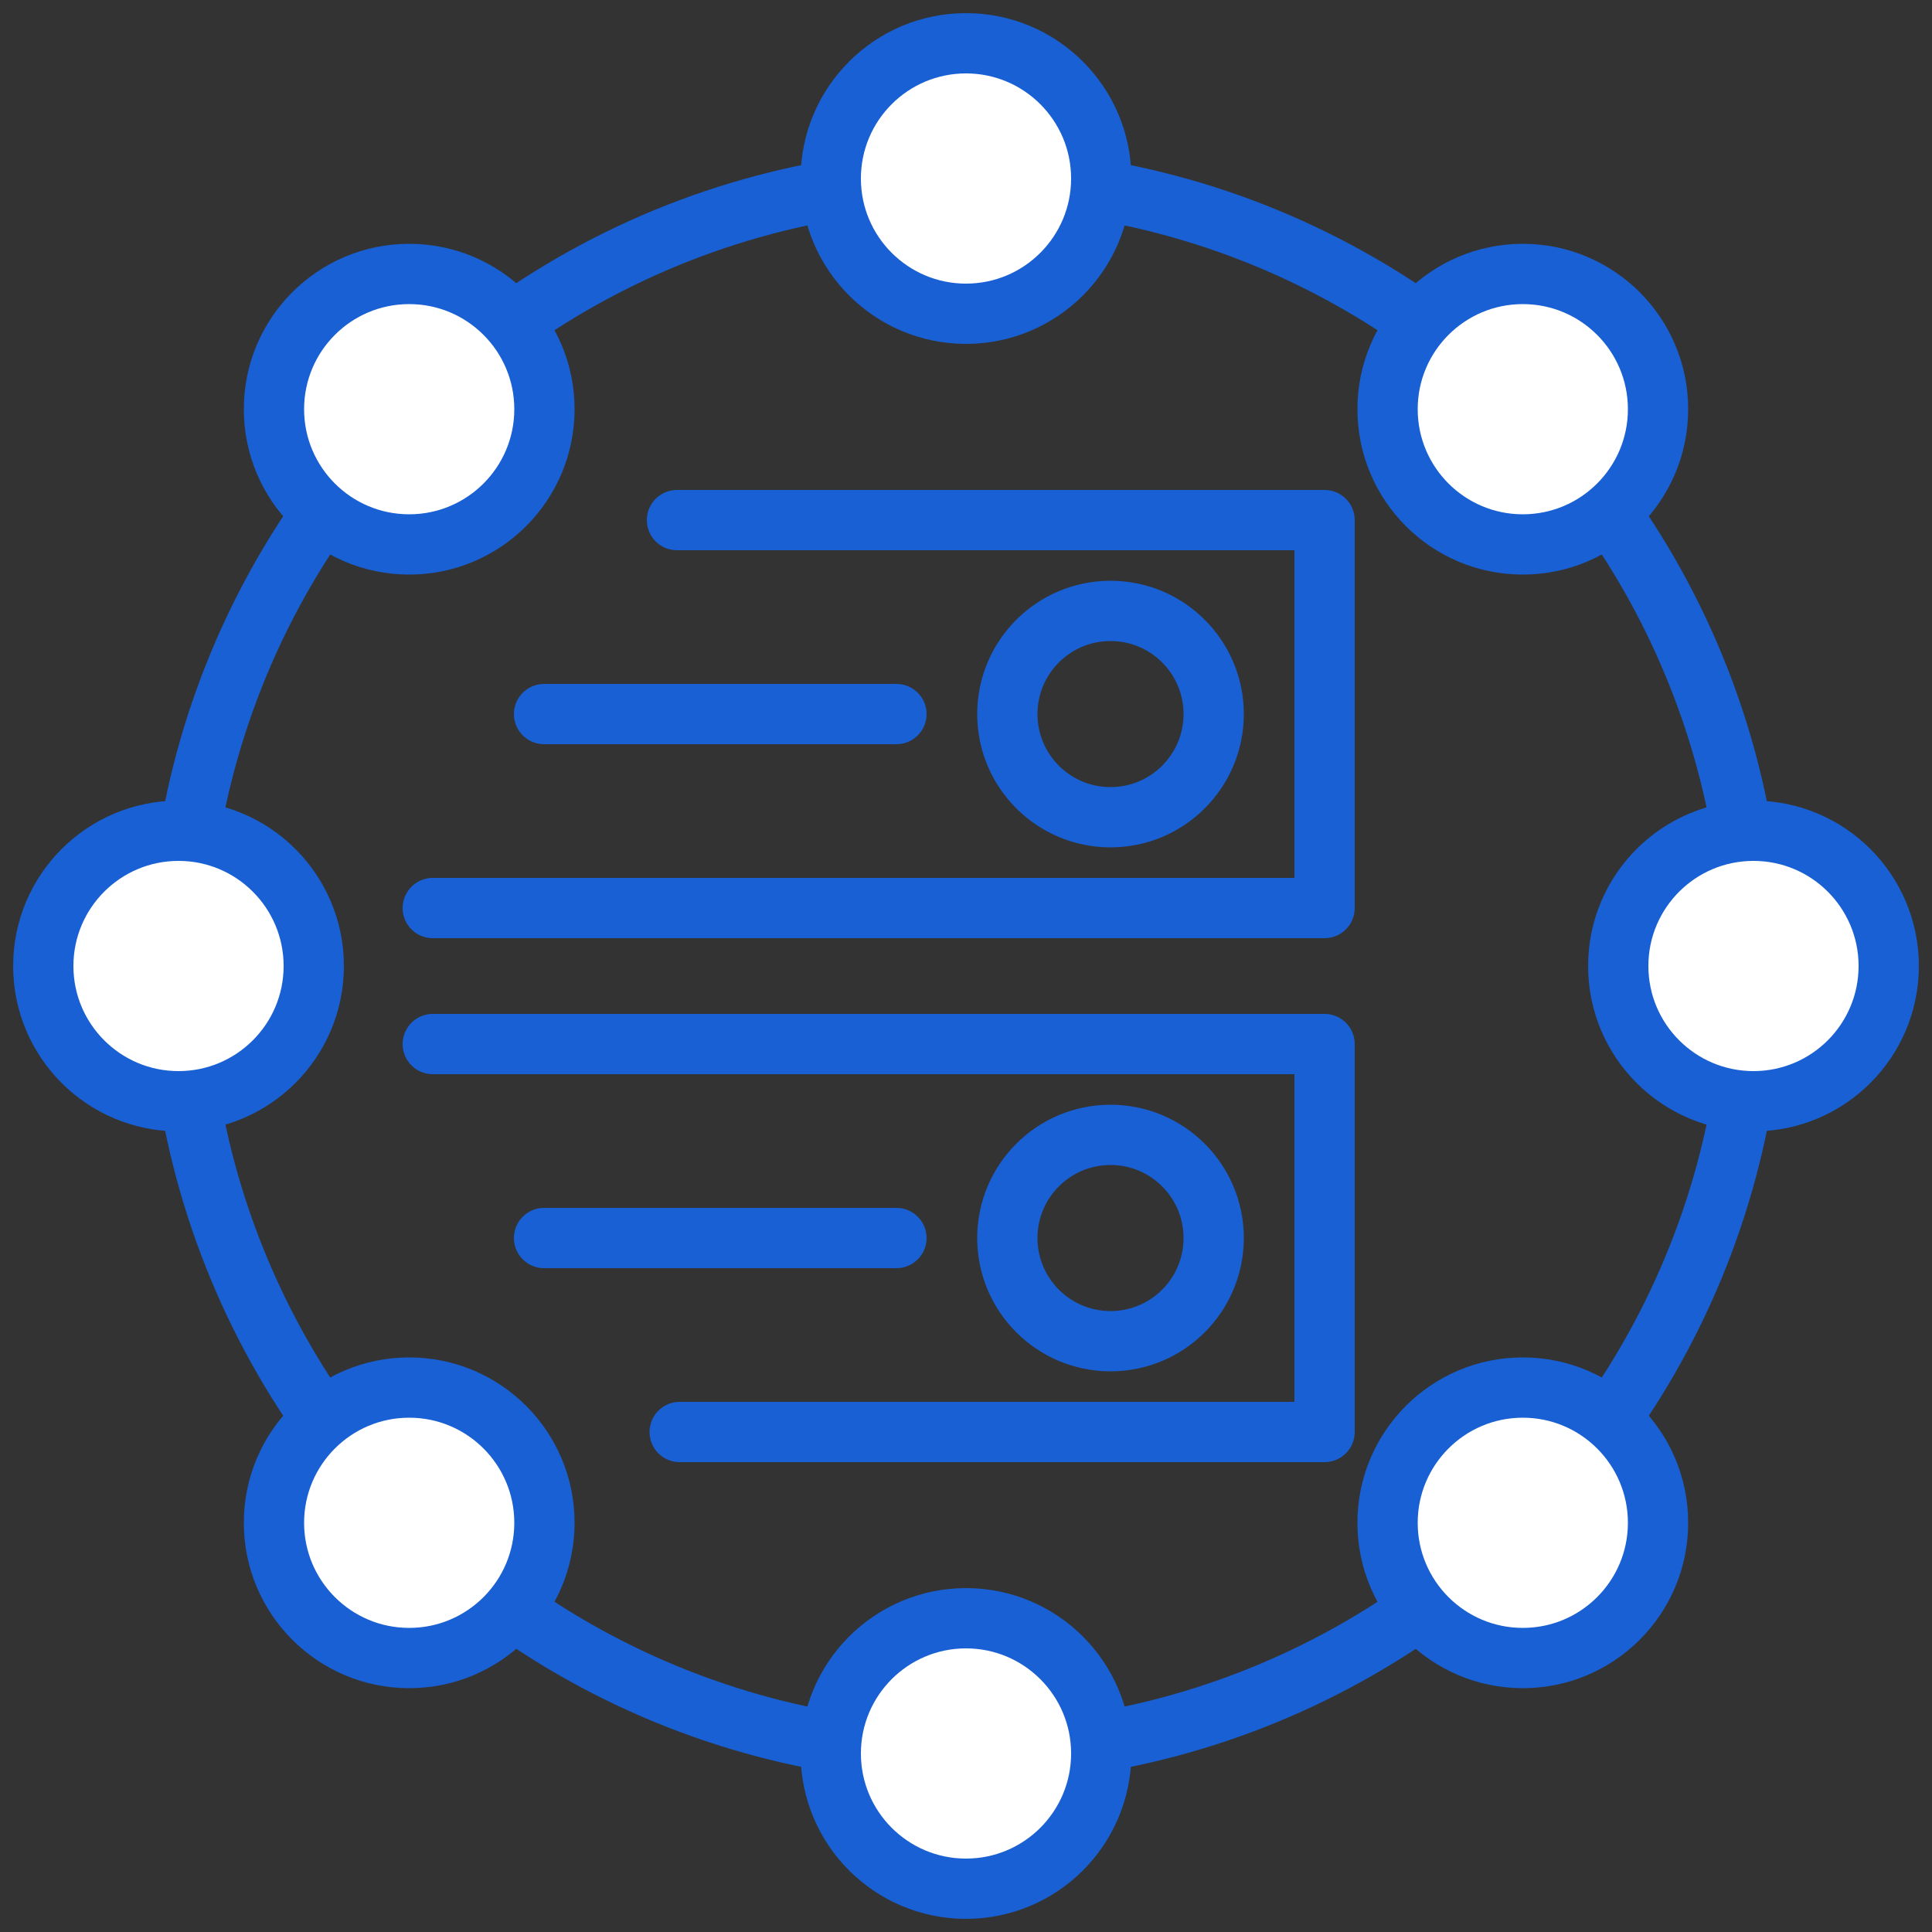 <svg id="Layer_1" data-name="Layer 1" xmlns="http://www.w3.org/2000/svg" viewBox="0 0 50 50"><rect x="0" y="0" width="50" height="50" fill="#333333" stroke="none"/><defs><style>.cls-1{fill:none;}.cls-1,.cls-2{stroke:#1860d3;stroke-linecap:round;stroke-linejoin:round;stroke-width:1.56px;}.cls-2{fill:#fff;}</style></defs><circle class="cls-1" cx="25" cy="25" r="20.38"/><circle class="cls-2" cx="25" cy="4.62" r="3.5"/><circle class="cls-2" cx="25" cy="45.38" r="3.5"/><circle class="cls-2" cx="45.38" cy="25" r="3.5"/><circle class="cls-2" cx="4.62" cy="25" r="3.5"/><circle class="cls-2" cx="39.41" cy="10.59" r="3.5"/><circle class="cls-2" cx="10.59" cy="39.41" r="3.5"/><circle class="cls-2" cx="39.41" cy="39.41" r="3.5"/><circle class="cls-2" cx="10.59" cy="10.59" r="3.5"/><polyline class="cls-1" points="17.52 13.46 34.28 13.46 34.28 23.5 11.2 23.5"/><circle class="cls-1" cx="28.74" cy="18.48" r="2.67"/><line class="cls-1" x1="23.2" y1="18.48" x2="14.08" y2="18.48"/><polyline class="cls-1" points="17.59 37.06 34.28 37.06 34.28 27.02 11.2 27.02"/><circle class="cls-1" cx="28.74" cy="32.04" r="2.67"/><line class="cls-1" x1="23.2" y1="32.04" x2="14.08" y2="32.04"/></svg>